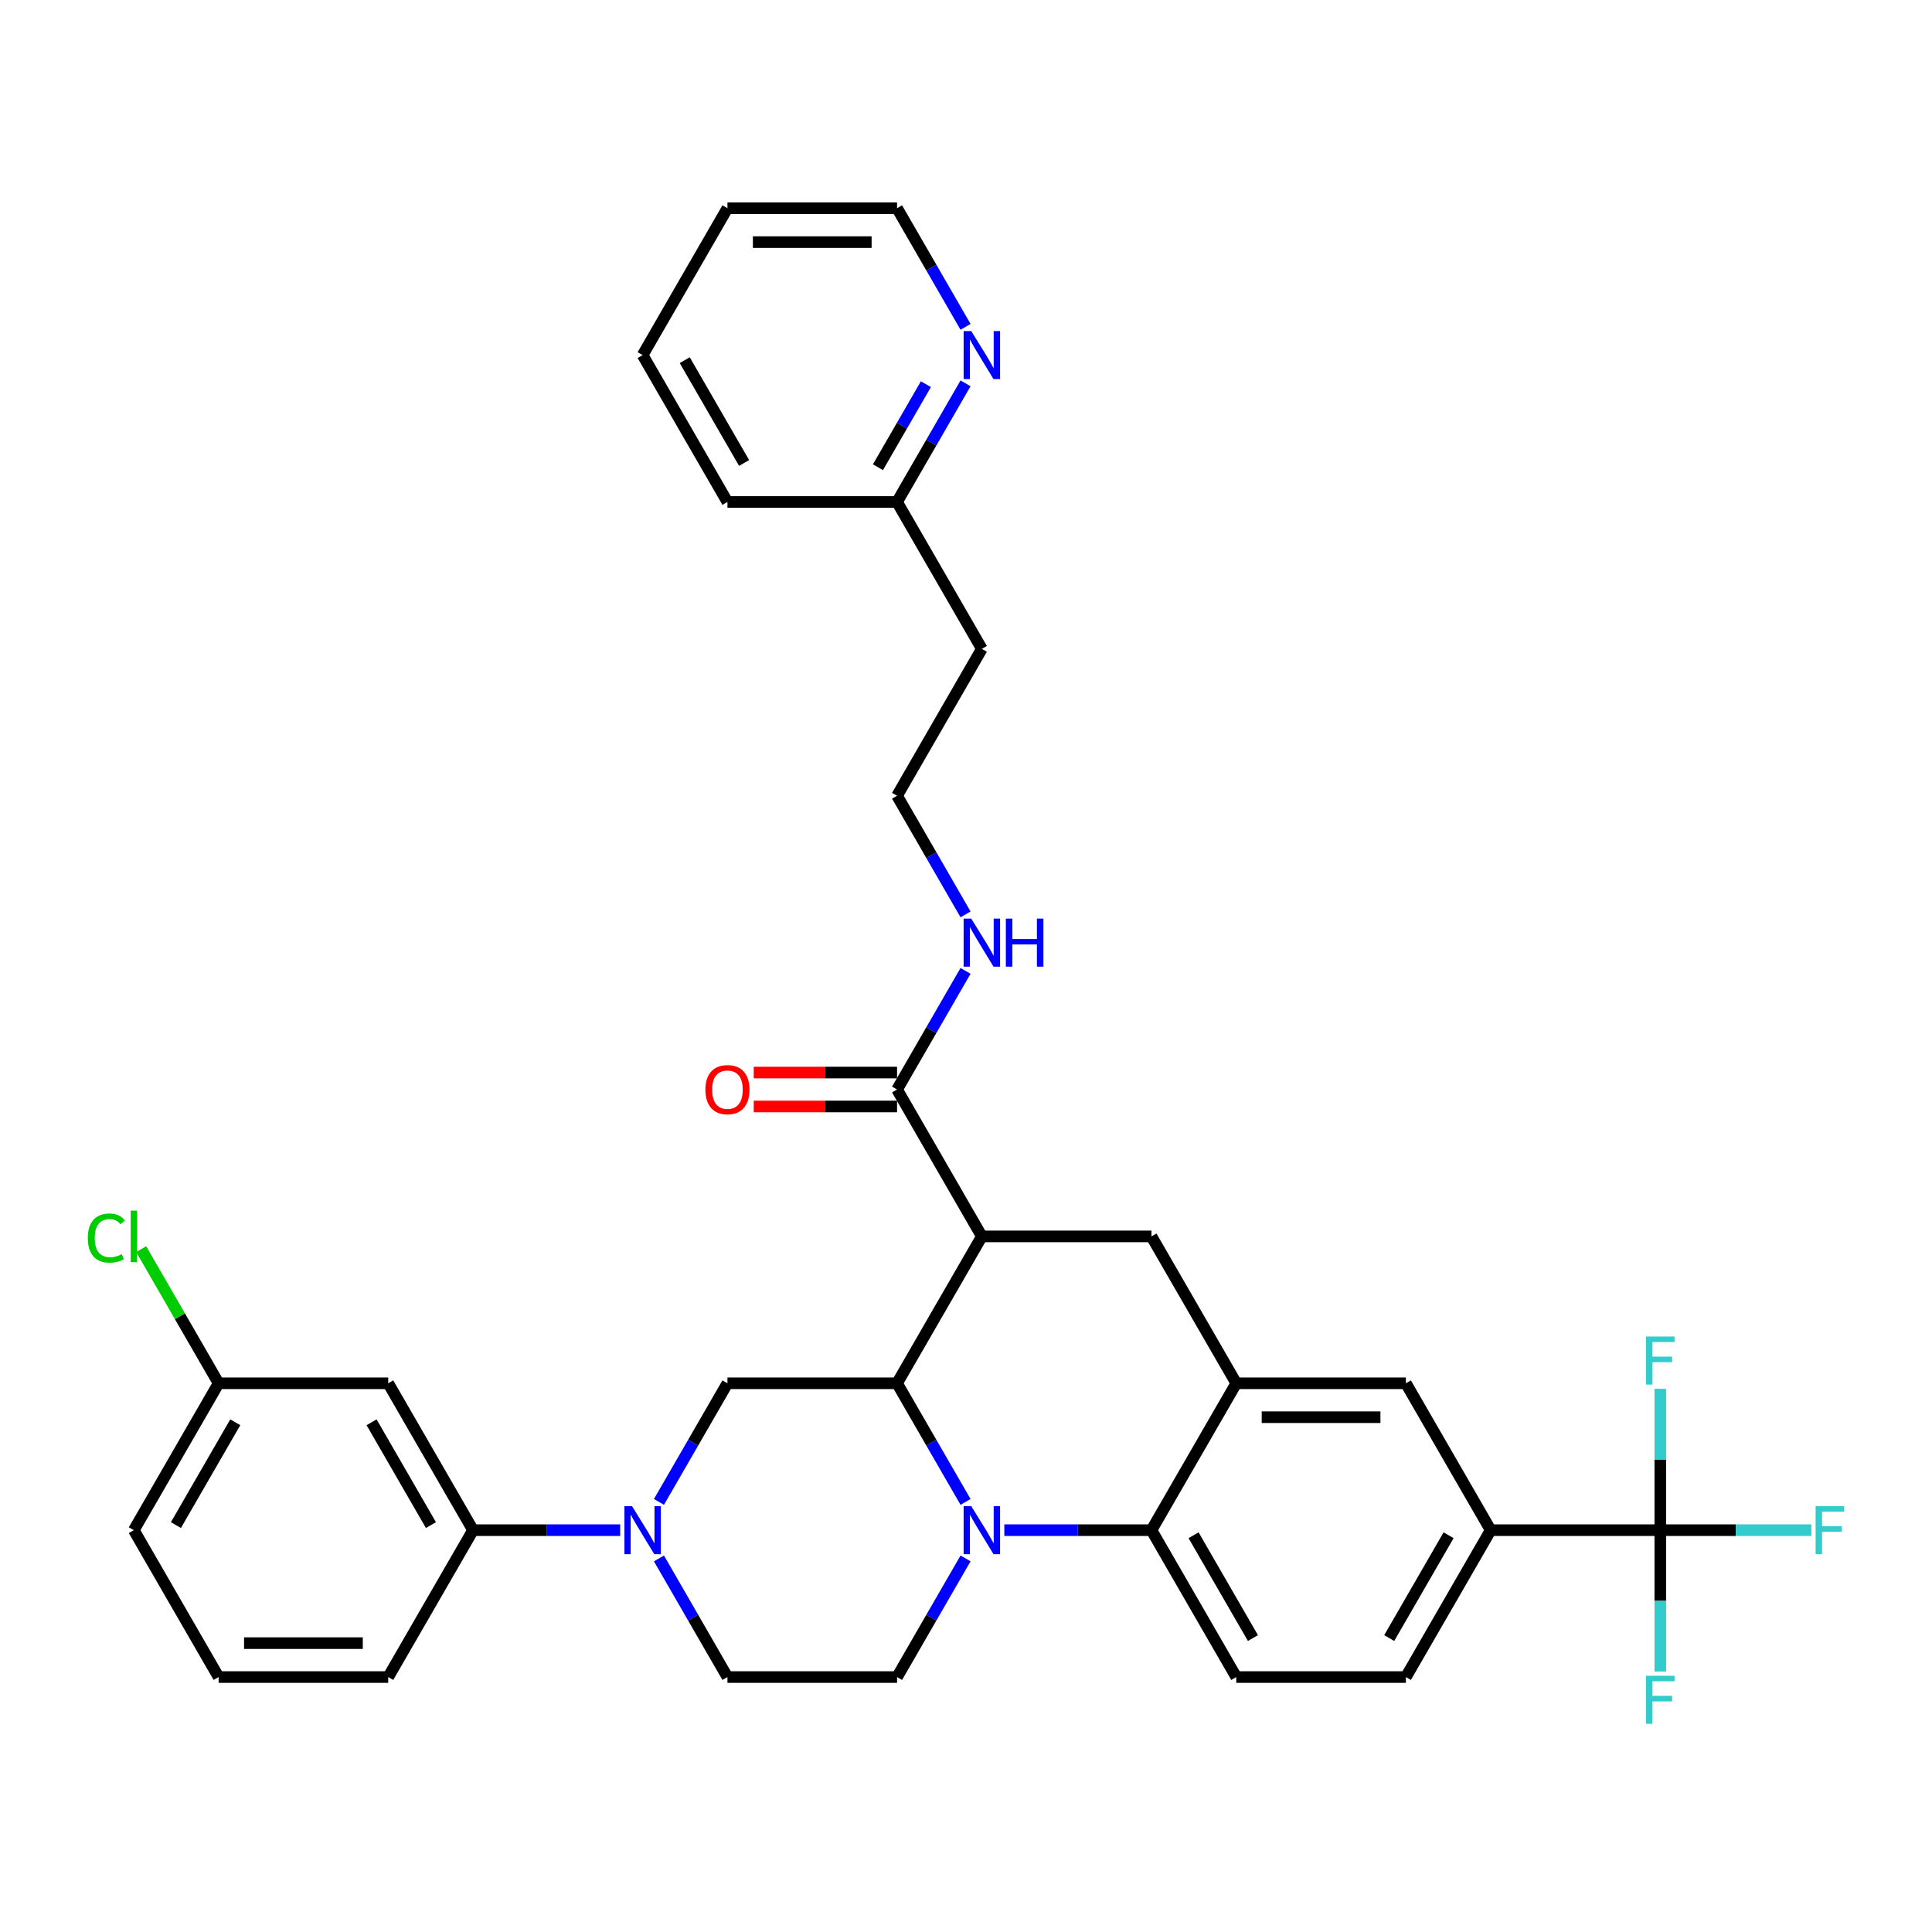 <?xml version='1.0' encoding='iso-8859-1'?>
<svg version='1.1' baseProfile='full'
              xmlns='http://www.w3.org/2000/svg'
                      xmlns:rdkit='http://www.rdkit.org/xml'
                      xmlns:xlink='http://www.w3.org/1999/xlink'
                  xml:space='preserve'
width='1000px' height='1000px' viewBox='0 0 1000 1000'>
<!-- END OF HEADER -->
<rect style='opacity:1.0;fill:#FFFFFF;stroke:none' width='1000' height='1000' x='0' y='0'> </rect>
<path class='bond-0' d='M 771.575,792.014 L 859.365,792.014' style='fill:none;fill-rule:evenodd;stroke:#000000;stroke-width:6px;stroke-linecap:butt;stroke-linejoin:miter;stroke-opacity:1' />
<path class='bond-1' d='M 771.575,792.014 L 727.681,868.042' style='fill:none;fill-rule:evenodd;stroke:#000000;stroke-width:6px;stroke-linecap:butt;stroke-linejoin:miter;stroke-opacity:1' />
<path class='bond-1' d='M 749.786,794.639 L 719.06,847.859' style='fill:none;fill-rule:evenodd;stroke:#000000;stroke-width:6px;stroke-linecap:butt;stroke-linejoin:miter;stroke-opacity:1' />
<path class='bond-2' d='M 771.575,792.014 L 727.681,715.986' style='fill:none;fill-rule:evenodd;stroke:#000000;stroke-width:6px;stroke-linecap:butt;stroke-linejoin:miter;stroke-opacity:1' />
<path class='bond-3' d='M 727.681,868.042 L 639.892,868.042' style='fill:none;fill-rule:evenodd;stroke:#000000;stroke-width:6px;stroke-linecap:butt;stroke-linejoin:miter;stroke-opacity:1' />
<path class='bond-4' d='M 639.892,868.042 L 595.997,792.014' style='fill:none;fill-rule:evenodd;stroke:#000000;stroke-width:6px;stroke-linecap:butt;stroke-linejoin:miter;stroke-opacity:1' />
<path class='bond-4' d='M 648.513,847.859 L 617.787,794.639' style='fill:none;fill-rule:evenodd;stroke:#000000;stroke-width:6px;stroke-linecap:butt;stroke-linejoin:miter;stroke-opacity:1' />
<path class='bond-5' d='M 595.997,792.014 L 639.892,715.986' style='fill:none;fill-rule:evenodd;stroke:#000000;stroke-width:6px;stroke-linecap:butt;stroke-linejoin:miter;stroke-opacity:1' />
<path class='bond-6' d='M 595.997,792.014 L 557.914,792.014' style='fill:none;fill-rule:evenodd;stroke:#000000;stroke-width:6px;stroke-linecap:butt;stroke-linejoin:miter;stroke-opacity:1' />
<path class='bond-6' d='M 557.914,792.014 L 519.832,792.014' style='fill:none;fill-rule:evenodd;stroke:#0000FF;stroke-width:6px;stroke-linecap:butt;stroke-linejoin:miter;stroke-opacity:1' />
<path class='bond-7' d='M 639.892,715.986 L 727.681,715.986' style='fill:none;fill-rule:evenodd;stroke:#000000;stroke-width:6px;stroke-linecap:butt;stroke-linejoin:miter;stroke-opacity:1' />
<path class='bond-7' d='M 653.06,733.544 L 714.513,733.544' style='fill:none;fill-rule:evenodd;stroke:#000000;stroke-width:6px;stroke-linecap:butt;stroke-linejoin:miter;stroke-opacity:1' />
<path class='bond-8' d='M 639.892,715.986 L 595.997,639.959' style='fill:none;fill-rule:evenodd;stroke:#000000;stroke-width:6px;stroke-linecap:butt;stroke-linejoin:miter;stroke-opacity:1' />
<path class='bond-9' d='M 595.997,639.959 L 508.208,639.959' style='fill:none;fill-rule:evenodd;stroke:#000000;stroke-width:6px;stroke-linecap:butt;stroke-linejoin:miter;stroke-opacity:1' />
<path class='bond-10' d='M 499.764,806.64 L 482.039,837.341' style='fill:none;fill-rule:evenodd;stroke:#0000FF;stroke-width:6px;stroke-linecap:butt;stroke-linejoin:miter;stroke-opacity:1' />
<path class='bond-10' d='M 482.039,837.341 L 464.314,868.042' style='fill:none;fill-rule:evenodd;stroke:#000000;stroke-width:6px;stroke-linecap:butt;stroke-linejoin:miter;stroke-opacity:1' />
<path class='bond-11' d='M 499.764,777.388 L 482.039,746.687' style='fill:none;fill-rule:evenodd;stroke:#0000FF;stroke-width:6px;stroke-linecap:butt;stroke-linejoin:miter;stroke-opacity:1' />
<path class='bond-11' d='M 482.039,746.687 L 464.314,715.986' style='fill:none;fill-rule:evenodd;stroke:#000000;stroke-width:6px;stroke-linecap:butt;stroke-linejoin:miter;stroke-opacity:1' />
<path class='bond-12' d='M 499.764,198.419 L 482.039,229.12' style='fill:none;fill-rule:evenodd;stroke:#0000FF;stroke-width:6px;stroke-linecap:butt;stroke-linejoin:miter;stroke-opacity:1' />
<path class='bond-12' d='M 482.039,229.12 L 464.314,259.821' style='fill:none;fill-rule:evenodd;stroke:#000000;stroke-width:6px;stroke-linecap:butt;stroke-linejoin:miter;stroke-opacity:1' />
<path class='bond-12' d='M 479.241,198.851 L 466.833,220.341' style='fill:none;fill-rule:evenodd;stroke:#0000FF;stroke-width:6px;stroke-linecap:butt;stroke-linejoin:miter;stroke-opacity:1' />
<path class='bond-12' d='M 466.833,220.341 L 454.426,241.832' style='fill:none;fill-rule:evenodd;stroke:#000000;stroke-width:6px;stroke-linecap:butt;stroke-linejoin:miter;stroke-opacity:1' />
<path class='bond-13' d='M 499.764,169.168 L 482.039,138.467' style='fill:none;fill-rule:evenodd;stroke:#0000FF;stroke-width:6px;stroke-linecap:butt;stroke-linejoin:miter;stroke-opacity:1' />
<path class='bond-13' d='M 482.039,138.467 L 464.314,107.766' style='fill:none;fill-rule:evenodd;stroke:#000000;stroke-width:6px;stroke-linecap:butt;stroke-linejoin:miter;stroke-opacity:1' />
<path class='bond-14' d='M 464.314,259.821 L 508.208,335.849' style='fill:none;fill-rule:evenodd;stroke:#000000;stroke-width:6px;stroke-linecap:butt;stroke-linejoin:miter;stroke-opacity:1' />
<path class='bond-15' d='M 464.314,259.821 L 376.525,259.821' style='fill:none;fill-rule:evenodd;stroke:#000000;stroke-width:6px;stroke-linecap:butt;stroke-linejoin:miter;stroke-opacity:1' />
<path class='bond-16' d='M 508.208,335.849 L 464.314,411.876' style='fill:none;fill-rule:evenodd;stroke:#000000;stroke-width:6px;stroke-linecap:butt;stroke-linejoin:miter;stroke-opacity:1' />
<path class='bond-17' d='M 464.314,715.986 L 508.208,639.959' style='fill:none;fill-rule:evenodd;stroke:#000000;stroke-width:6px;stroke-linecap:butt;stroke-linejoin:miter;stroke-opacity:1' />
<path class='bond-18' d='M 464.314,715.986 L 376.525,715.986' style='fill:none;fill-rule:evenodd;stroke:#000000;stroke-width:6px;stroke-linecap:butt;stroke-linejoin:miter;stroke-opacity:1' />
<path class='bond-19' d='M 508.208,639.959 L 464.314,563.931' style='fill:none;fill-rule:evenodd;stroke:#000000;stroke-width:6px;stroke-linecap:butt;stroke-linejoin:miter;stroke-opacity:1' />
<path class='bond-20' d='M 464.314,555.152 L 427.223,555.152' style='fill:none;fill-rule:evenodd;stroke:#000000;stroke-width:6px;stroke-linecap:butt;stroke-linejoin:miter;stroke-opacity:1' />
<path class='bond-20' d='M 427.223,555.152 L 390.132,555.152' style='fill:none;fill-rule:evenodd;stroke:#FF0000;stroke-width:6px;stroke-linecap:butt;stroke-linejoin:miter;stroke-opacity:1' />
<path class='bond-20' d='M 464.314,572.71 L 427.223,572.71' style='fill:none;fill-rule:evenodd;stroke:#000000;stroke-width:6px;stroke-linecap:butt;stroke-linejoin:miter;stroke-opacity:1' />
<path class='bond-20' d='M 427.223,572.71 L 390.132,572.71' style='fill:none;fill-rule:evenodd;stroke:#FF0000;stroke-width:6px;stroke-linecap:butt;stroke-linejoin:miter;stroke-opacity:1' />
<path class='bond-21' d='M 464.314,563.931 L 482.039,533.23' style='fill:none;fill-rule:evenodd;stroke:#000000;stroke-width:6px;stroke-linecap:butt;stroke-linejoin:miter;stroke-opacity:1' />
<path class='bond-21' d='M 482.039,533.23 L 499.764,502.529' style='fill:none;fill-rule:evenodd;stroke:#0000FF;stroke-width:6px;stroke-linecap:butt;stroke-linejoin:miter;stroke-opacity:1' />
<path class='bond-22' d='M 499.764,473.278 L 482.039,442.577' style='fill:none;fill-rule:evenodd;stroke:#0000FF;stroke-width:6px;stroke-linecap:butt;stroke-linejoin:miter;stroke-opacity:1' />
<path class='bond-22' d='M 482.039,442.577 L 464.314,411.876' style='fill:none;fill-rule:evenodd;stroke:#000000;stroke-width:6px;stroke-linecap:butt;stroke-linejoin:miter;stroke-opacity:1' />
<path class='bond-23' d='M 464.314,107.766 L 376.525,107.766' style='fill:none;fill-rule:evenodd;stroke:#000000;stroke-width:6px;stroke-linecap:butt;stroke-linejoin:miter;stroke-opacity:1' />
<path class='bond-23' d='M 451.145,125.324 L 389.693,125.324' style='fill:none;fill-rule:evenodd;stroke:#000000;stroke-width:6px;stroke-linecap:butt;stroke-linejoin:miter;stroke-opacity:1' />
<path class='bond-24' d='M 376.525,259.821 L 332.63,183.794' style='fill:none;fill-rule:evenodd;stroke:#000000;stroke-width:6px;stroke-linecap:butt;stroke-linejoin:miter;stroke-opacity:1' />
<path class='bond-24' d='M 385.146,239.638 L 354.42,186.419' style='fill:none;fill-rule:evenodd;stroke:#000000;stroke-width:6px;stroke-linecap:butt;stroke-linejoin:miter;stroke-opacity:1' />
<path class='bond-25' d='M 376.525,107.766 L 332.63,183.794' style='fill:none;fill-rule:evenodd;stroke:#000000;stroke-width:6px;stroke-linecap:butt;stroke-linejoin:miter;stroke-opacity:1' />
<path class='bond-26' d='M 321.007,792.014 L 282.924,792.014' style='fill:none;fill-rule:evenodd;stroke:#0000FF;stroke-width:6px;stroke-linecap:butt;stroke-linejoin:miter;stroke-opacity:1' />
<path class='bond-26' d='M 282.924,792.014 L 244.841,792.014' style='fill:none;fill-rule:evenodd;stroke:#000000;stroke-width:6px;stroke-linecap:butt;stroke-linejoin:miter;stroke-opacity:1' />
<path class='bond-27' d='M 341.074,806.64 L 358.799,837.341' style='fill:none;fill-rule:evenodd;stroke:#0000FF;stroke-width:6px;stroke-linecap:butt;stroke-linejoin:miter;stroke-opacity:1' />
<path class='bond-27' d='M 358.799,837.341 L 376.525,868.042' style='fill:none;fill-rule:evenodd;stroke:#000000;stroke-width:6px;stroke-linecap:butt;stroke-linejoin:miter;stroke-opacity:1' />
<path class='bond-28' d='M 341.074,777.388 L 358.799,746.687' style='fill:none;fill-rule:evenodd;stroke:#0000FF;stroke-width:6px;stroke-linecap:butt;stroke-linejoin:miter;stroke-opacity:1' />
<path class='bond-28' d='M 358.799,746.687 L 376.525,715.986' style='fill:none;fill-rule:evenodd;stroke:#000000;stroke-width:6px;stroke-linecap:butt;stroke-linejoin:miter;stroke-opacity:1' />
<path class='bond-29' d='M 244.841,792.014 L 200.947,715.986' style='fill:none;fill-rule:evenodd;stroke:#000000;stroke-width:6px;stroke-linecap:butt;stroke-linejoin:miter;stroke-opacity:1' />
<path class='bond-29' d='M 223.051,789.389 L 192.325,736.17' style='fill:none;fill-rule:evenodd;stroke:#000000;stroke-width:6px;stroke-linecap:butt;stroke-linejoin:miter;stroke-opacity:1' />
<path class='bond-30' d='M 244.841,792.014 L 200.947,868.042' style='fill:none;fill-rule:evenodd;stroke:#000000;stroke-width:6px;stroke-linecap:butt;stroke-linejoin:miter;stroke-opacity:1' />
<path class='bond-31' d='M 200.947,715.986 L 113.157,715.986' style='fill:none;fill-rule:evenodd;stroke:#000000;stroke-width:6px;stroke-linecap:butt;stroke-linejoin:miter;stroke-opacity:1' />
<path class='bond-32' d='M 113.157,715.986 L 93.115,681.272' style='fill:none;fill-rule:evenodd;stroke:#000000;stroke-width:6px;stroke-linecap:butt;stroke-linejoin:miter;stroke-opacity:1' />
<path class='bond-32' d='M 93.115,681.272 L 73.073,646.558' style='fill:none;fill-rule:evenodd;stroke:#00CC00;stroke-width:6px;stroke-linecap:butt;stroke-linejoin:miter;stroke-opacity:1' />
<path class='bond-33' d='M 113.157,715.986 L 69.263,792.014' style='fill:none;fill-rule:evenodd;stroke:#000000;stroke-width:6px;stroke-linecap:butt;stroke-linejoin:miter;stroke-opacity:1' />
<path class='bond-33' d='M 121.779,736.17 L 91.053,789.389' style='fill:none;fill-rule:evenodd;stroke:#000000;stroke-width:6px;stroke-linecap:butt;stroke-linejoin:miter;stroke-opacity:1' />
<path class='bond-34' d='M 859.365,792.014 L 898.466,792.014' style='fill:none;fill-rule:evenodd;stroke:#000000;stroke-width:6px;stroke-linecap:butt;stroke-linejoin:miter;stroke-opacity:1' />
<path class='bond-34' d='M 898.466,792.014 L 937.567,792.014' style='fill:none;fill-rule:evenodd;stroke:#33CCCC;stroke-width:6px;stroke-linecap:butt;stroke-linejoin:miter;stroke-opacity:1' />
<path class='bond-35' d='M 859.365,792.014 L 859.365,828.596' style='fill:none;fill-rule:evenodd;stroke:#000000;stroke-width:6px;stroke-linecap:butt;stroke-linejoin:miter;stroke-opacity:1' />
<path class='bond-35' d='M 859.365,828.596 L 859.365,865.177' style='fill:none;fill-rule:evenodd;stroke:#33CCCC;stroke-width:6px;stroke-linecap:butt;stroke-linejoin:miter;stroke-opacity:1' />
<path class='bond-36' d='M 859.365,792.014 L 859.365,755.432' style='fill:none;fill-rule:evenodd;stroke:#000000;stroke-width:6px;stroke-linecap:butt;stroke-linejoin:miter;stroke-opacity:1' />
<path class='bond-36' d='M 859.365,755.432 L 859.365,718.851' style='fill:none;fill-rule:evenodd;stroke:#33CCCC;stroke-width:6px;stroke-linecap:butt;stroke-linejoin:miter;stroke-opacity:1' />
<path class='bond-37' d='M 376.525,868.042 L 464.314,868.042' style='fill:none;fill-rule:evenodd;stroke:#000000;stroke-width:6px;stroke-linecap:butt;stroke-linejoin:miter;stroke-opacity:1' />
<path class='bond-38' d='M 200.947,868.042 L 113.157,868.042' style='fill:none;fill-rule:evenodd;stroke:#000000;stroke-width:6px;stroke-linecap:butt;stroke-linejoin:miter;stroke-opacity:1' />
<path class='bond-38' d='M 187.778,850.484 L 126.326,850.484' style='fill:none;fill-rule:evenodd;stroke:#000000;stroke-width:6px;stroke-linecap:butt;stroke-linejoin:miter;stroke-opacity:1' />
<path class='bond-39' d='M 113.157,868.042 L 69.263,792.014' style='fill:none;fill-rule:evenodd;stroke:#000000;stroke-width:6px;stroke-linecap:butt;stroke-linejoin:miter;stroke-opacity:1' />
<path  class='atom-7' d='M 502.713 779.583
L 510.86 792.751
Q 511.667 794.051, 512.966 796.403
Q 514.266 798.756, 514.336 798.897
L 514.336 779.583
L 517.637 779.583
L 517.637 804.445
L 514.231 804.445
L 505.487 790.048
Q 504.468 788.362, 503.38 786.431
Q 502.326 784.499, 502.01 783.902
L 502.01 804.445
L 498.78 804.445
L 498.78 779.583
L 502.713 779.583
' fill='#0000FF'/>
<path  class='atom-8' d='M 502.713 171.363
L 510.86 184.531
Q 511.667 185.83, 512.966 188.183
Q 514.266 190.536, 514.336 190.676
L 514.336 171.363
L 517.637 171.363
L 517.637 196.224
L 514.231 196.224
L 505.487 181.827
Q 504.468 180.142, 503.38 178.21
Q 502.326 176.279, 502.01 175.682
L 502.01 196.224
L 498.78 196.224
L 498.78 171.363
L 502.713 171.363
' fill='#0000FF'/>
<path  class='atom-14' d='M 365.112 564.002
Q 365.112 558.032, 368.062 554.696
Q 371.012 551.36, 376.525 551.36
Q 382.038 551.36, 384.988 554.696
Q 387.937 558.032, 387.937 564.002
Q 387.937 570.041, 384.952 573.483
Q 381.968 576.889, 376.525 576.889
Q 371.047 576.889, 368.062 573.483
Q 365.112 570.077, 365.112 564.002
M 376.525 574.08
Q 380.317 574.08, 382.354 571.551
Q 384.426 568.988, 384.426 564.002
Q 384.426 559.121, 382.354 556.662
Q 380.317 554.169, 376.525 554.169
Q 372.732 554.169, 370.66 556.627
Q 368.624 559.085, 368.624 564.002
Q 368.624 569.023, 370.66 571.551
Q 372.732 574.08, 376.525 574.08
' fill='#FF0000'/>
<path  class='atom-15' d='M 502.713 475.473
L 510.86 488.641
Q 511.667 489.94, 512.966 492.293
Q 514.266 494.646, 514.336 494.786
L 514.336 475.473
L 517.637 475.473
L 517.637 500.335
L 514.231 500.335
L 505.487 485.937
Q 504.468 484.252, 503.38 482.32
Q 502.326 480.389, 502.01 479.792
L 502.01 500.335
L 498.78 500.335
L 498.78 475.473
L 502.713 475.473
' fill='#0000FF'/>
<path  class='atom-15' d='M 520.622 475.473
L 523.993 475.473
L 523.993 486.043
L 536.705 486.043
L 536.705 475.473
L 540.076 475.473
L 540.076 500.335
L 536.705 500.335
L 536.705 488.852
L 523.993 488.852
L 523.993 500.335
L 520.622 500.335
L 520.622 475.473
' fill='#0000FF'/>
<path  class='atom-21' d='M 327.135 779.583
L 335.281 792.751
Q 336.089 794.051, 337.388 796.403
Q 338.688 798.756, 338.758 798.897
L 338.758 779.583
L 342.059 779.583
L 342.059 804.445
L 338.652 804.445
L 329.909 790.048
Q 328.89 788.362, 327.802 786.431
Q 326.748 784.499, 326.432 783.902
L 326.432 804.445
L 323.202 804.445
L 323.202 779.583
L 327.135 779.583
' fill='#0000FF'/>
<path  class='atom-25' d='M 45.455 640.819
Q 45.455 634.639, 48.334 631.408
Q 51.249 628.142, 56.762 628.142
Q 61.889 628.142, 64.628 631.759
L 62.31 633.656
Q 60.309 631.022, 56.762 631.022
Q 53.004 631.022, 51.003 633.55
Q 49.036 636.044, 49.036 640.819
Q 49.036 645.735, 51.073 648.264
Q 53.145 650.792, 57.148 650.792
Q 59.887 650.792, 63.083 649.142
L 64.066 651.775
Q 62.767 652.618, 60.8 653.11
Q 58.834 653.601, 56.656 653.601
Q 51.249 653.601, 48.334 650.3
Q 45.455 647, 45.455 640.819
' fill='#00CC00'/>
<path  class='atom-25' d='M 67.648 626.633
L 70.878 626.633
L 70.878 653.285
L 67.648 653.285
L 67.648 626.633
' fill='#00CC00'/>
<path  class='atom-27' d='M 939.762 779.583
L 954.545 779.583
L 954.545 782.427
L 943.098 782.427
L 943.098 789.977
L 953.281 789.977
L 953.281 792.857
L 943.098 792.857
L 943.098 804.445
L 939.762 804.445
L 939.762 779.583
' fill='#33CCCC'/>
<path  class='atom-28' d='M 851.973 867.372
L 866.756 867.372
L 866.756 870.217
L 855.309 870.217
L 855.309 877.766
L 865.492 877.766
L 865.492 880.646
L 855.309 880.646
L 855.309 892.234
L 851.973 892.234
L 851.973 867.372
' fill='#33CCCC'/>
<path  class='atom-29' d='M 851.973 691.794
L 866.756 691.794
L 866.756 694.638
L 855.309 694.638
L 855.309 702.188
L 865.492 702.188
L 865.492 705.068
L 855.309 705.068
L 855.309 716.656
L 851.973 716.656
L 851.973 691.794
' fill='#33CCCC'/>
</svg>
